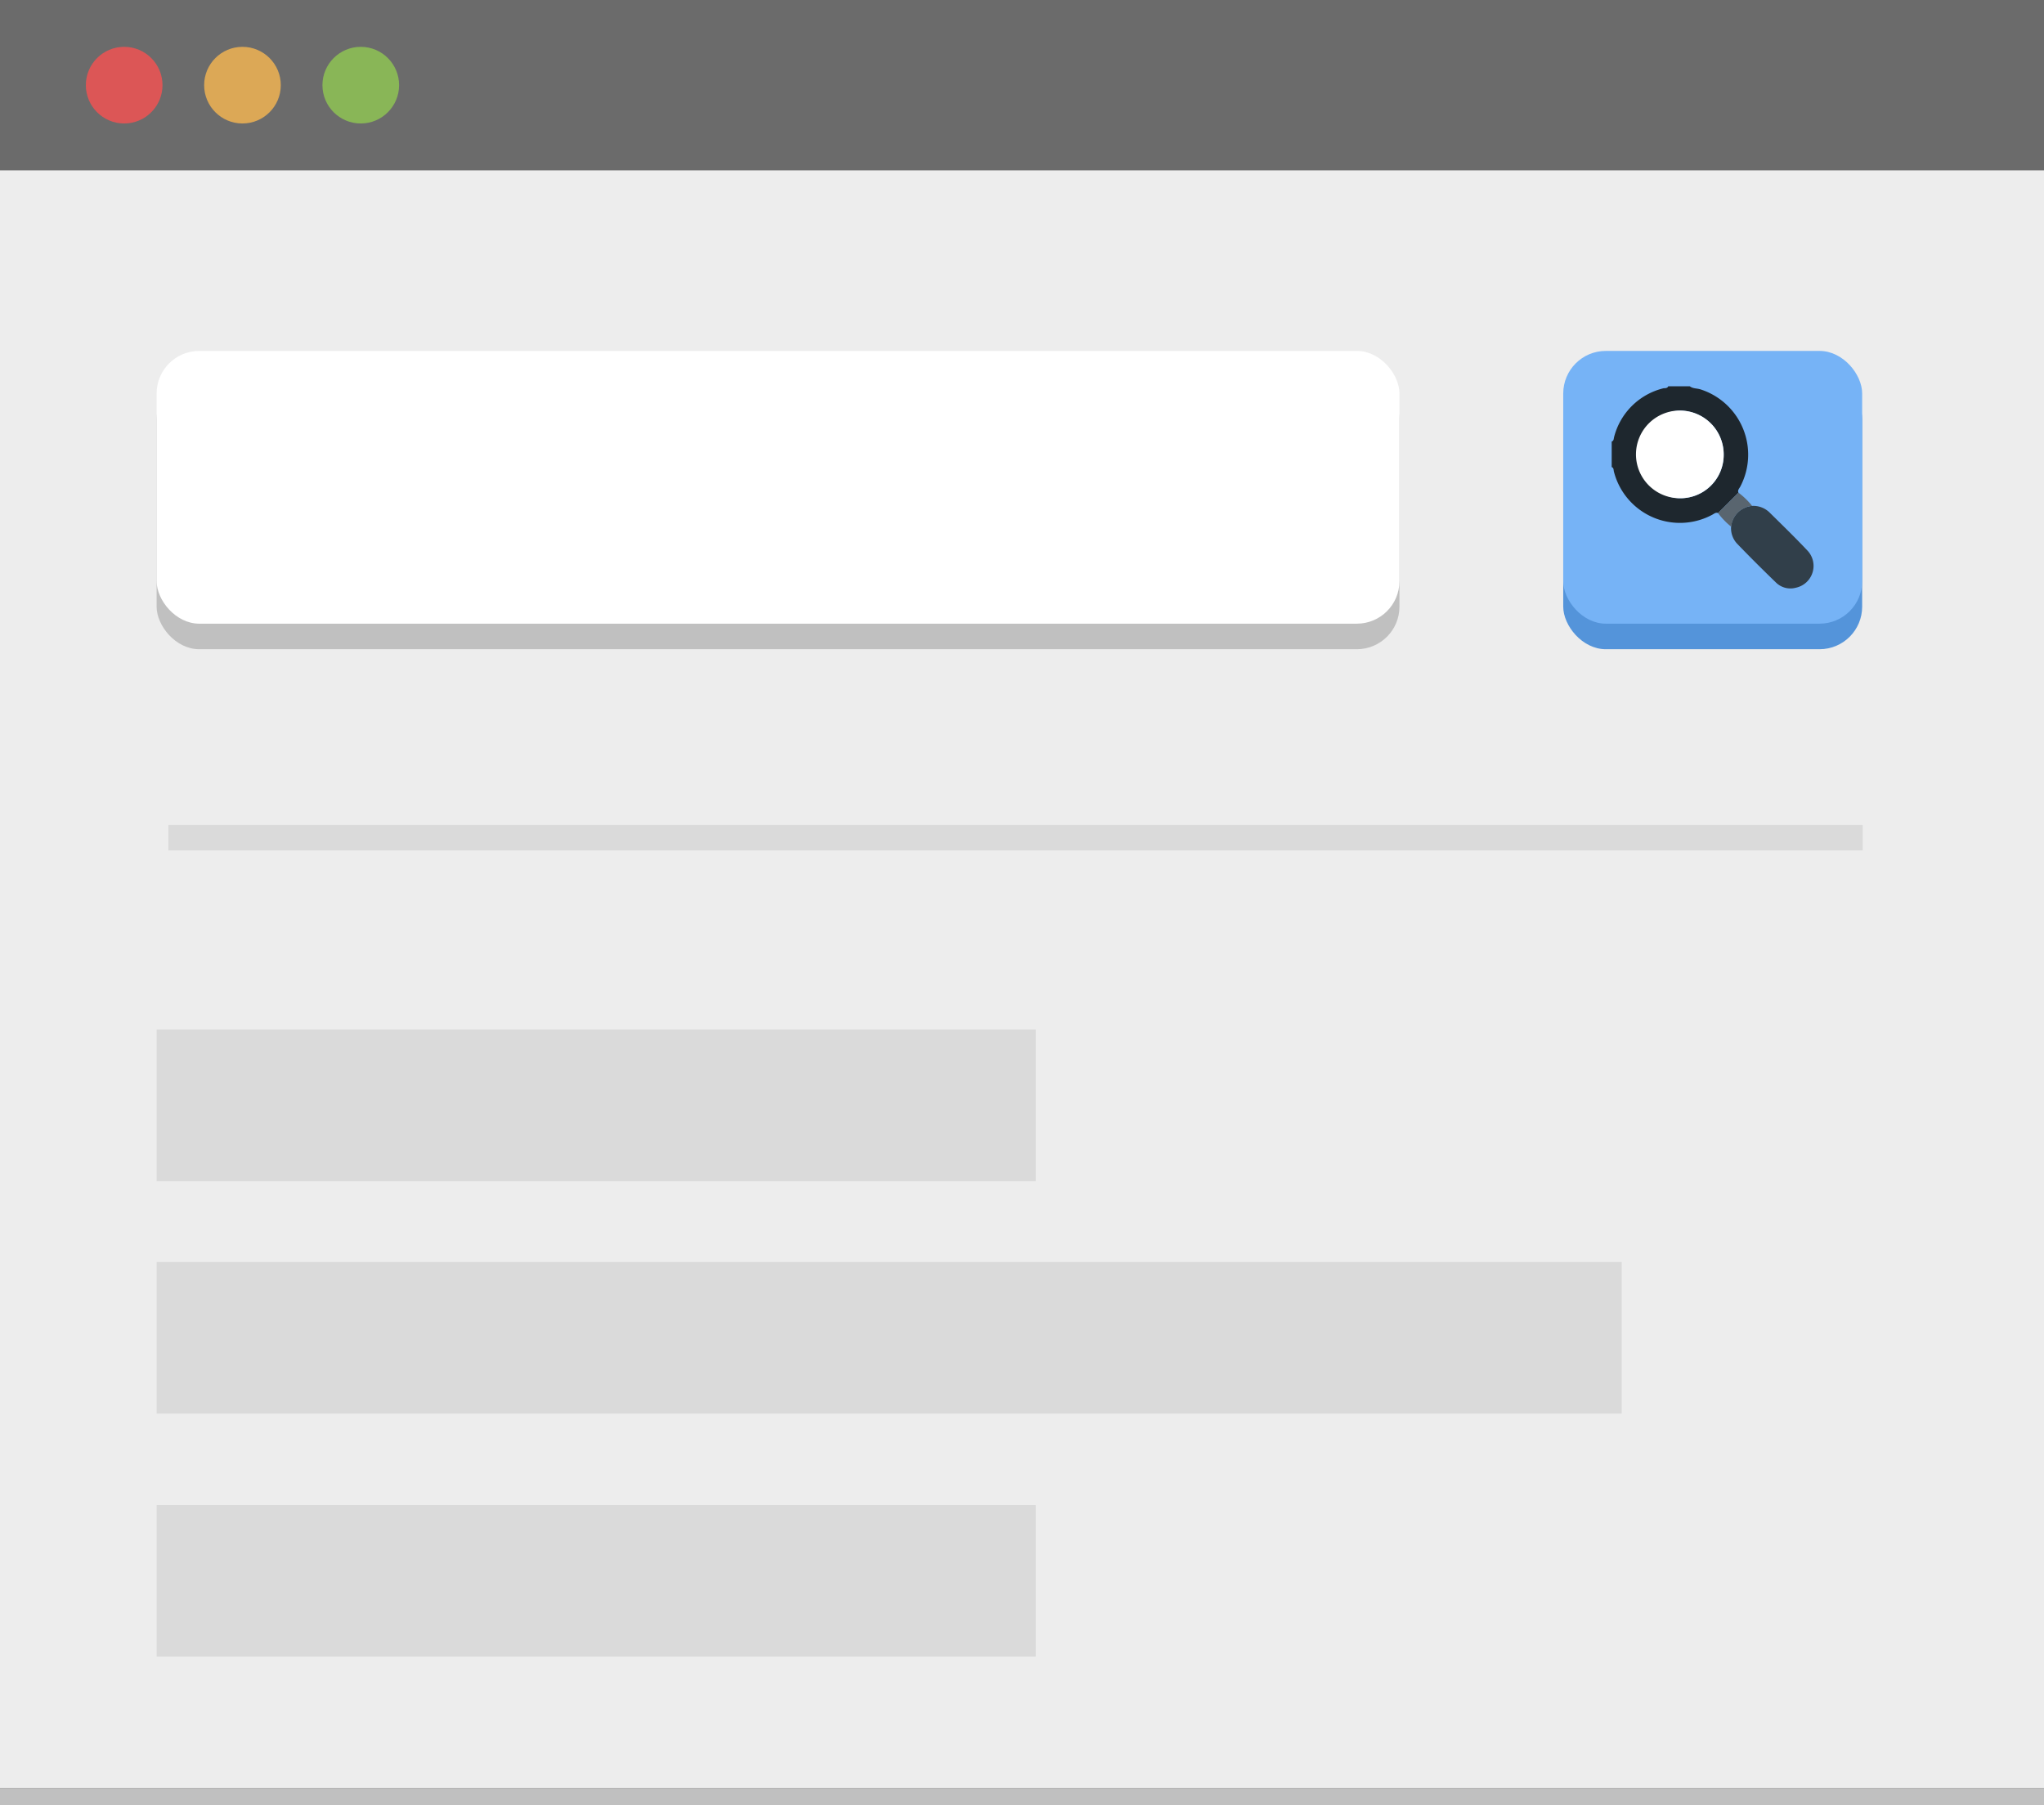 <svg xmlns="http://www.w3.org/2000/svg" viewBox="0 0 240 212"><rect x="0" y="0" width="240" height="212" fill="#333333" stroke="none"/><defs><style>.cls-1{fill:#6b6b6b;}.cls-2{fill:silver;}.cls-3{fill:#ededed;}.cls-4{fill:#dc5656;}.cls-5{fill:#dca856;}.cls-6{fill:#89b657;}.cls-7{fill:#fff;}.cls-8{fill:none;stroke:#dadada;stroke-miterlimit:10;stroke-width:3px;}.cls-9{fill:#dadada;}.cls-10{fill:#5494da;}.cls-11{fill:#76b3f6;}.cls-12{fill:#1e272e;}.cls-13{fill:#313f4a;}.cls-14{fill:#59656f;}</style></defs><title> </title><g id="Layer_1" data-name="Layer 1"><rect class="cls-1" width="240" height="20"/><rect class="cls-2" y="210" width="240" height="2"/><rect class="cls-3" y="20" width="240" height="190"/><circle class="cls-4" cx="14.58" cy="10" r="4.5"/><circle class="cls-5" cx="28.47" cy="10" r="4.5"/><circle class="cls-6" cx="42.36" cy="10" r="4.5"/><rect class="cls-2" x="18.39" y="44.21" width="145.93" height="32.03" rx="5" ry="5"/><rect class="cls-7" x="18.39" y="41.21" width="145.93" height="32.03" rx="5" ry="5"/><line class="cls-8" x1="19.77" y1="98.37" x2="218.71" y2="98.37"/><rect class="cls-9" x="18.39" y="120.91" width="103.22" height="17.8"/><rect class="cls-9" x="18.39" y="176.74" width="103.22" height="17.8"/><rect class="cls-9" x="18.39" y="148.2" width="172.03" height="17.8"/><rect class="cls-10" x="183.55" y="44.21" width="35.1" height="32.03" rx="5" ry="5"/><rect class="cls-11" x="183.55" y="41.21" width="35.1" height="32.03" rx="5" ry="5"/><path class="cls-12" d="M201.73,60.25c-.26-.11-.45.07-.65.18a8,8,0,0,1-11.58-5.05c-.05-.18,0-.44-.26-.53v-3c.26-.08.23-.33.28-.52a7.91,7.91,0,0,1,5.83-5.74c.18,0,.44,0,.53-.23h2.53c.38.3.87.23,1.3.38a8.05,8.05,0,0,1,4.63,11.4c-.12.23-.34.42-.22.72Zm.66-6.8a5.16,5.16,0,0,0-5.1-5.23,5.15,5.15,0,0,0-.14,10.29A5.09,5.09,0,0,0,202.39,53.45Z"/><path class="cls-13" d="M205.73,59.41a2.74,2.74,0,0,1,2,.73c1.5,1.48,3,2.93,4.46,4.48a2.62,2.62,0,0,1-1.33,4.4,2.42,2.42,0,0,1-2.34-.62c-1.55-1.5-3.06-3-4.58-4.58a2.67,2.67,0,0,1-.68-2A2.7,2.7,0,0,1,205.73,59.41Z"/><path class="cls-14" d="M205.73,59.41a2.7,2.7,0,0,0-2.45,2.45,9,9,0,0,1-1.56-1.61l2.4-2.4A9,9,0,0,1,205.73,59.41Z"/><path class="cls-7" d="M202.39,53.45a5.09,5.09,0,0,1-5.24,5.06,5.15,5.15,0,1,1,5.24-5.06Z"/></g></svg>